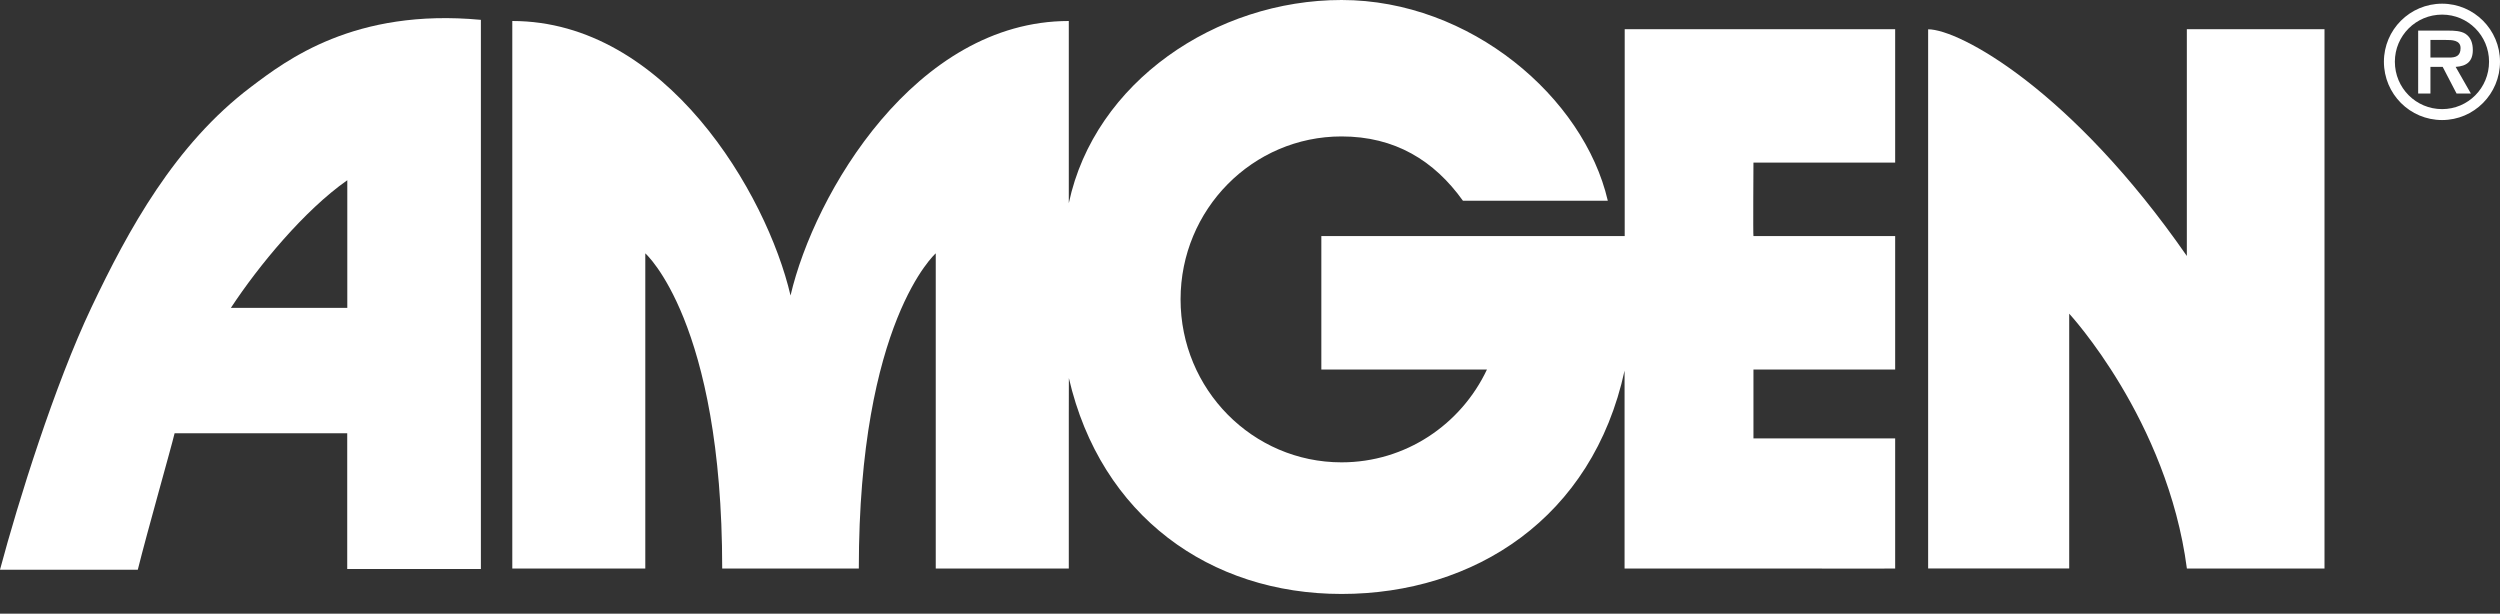 <svg width="110" height="27" viewBox="0 0 110 27" fill="none" xmlns="http://www.w3.org/2000/svg">
<rect x="0" y="0" width="110" height="27" fill="#333333" stroke="none"/>
<path d="M64.368 8.831C63.105 7.064 61.375 6.003 59.028 6.003C55.117 6.003 51.945 9.212 51.945 13.172C51.945 17.134 55.117 20.343 59.028 20.343C61.85 20.343 64.287 18.675 65.425 16.261C65.425 16.261 58.139 16.265 58.139 16.261V10.388H71.487V1.284H83.387V7.154H77.152C77.152 7.154 77.131 10.388 77.152 10.388H83.387V16.258H77.152V19.29H83.387V25.014C83.587 25.026 71.481 25.006 71.481 25.014V16.307C70.073 22.794 64.871 26.134 59.028 26.134C53.241 26.134 48.432 22.705 47.03 16.634L47.027 18.198V25.014H41.173V11.147C41.173 11.147 37.788 14.135 37.788 25.014H31.777C31.777 14.135 28.393 11.147 28.393 11.147V25.014H22.541V0.924C29.283 0.924 33.737 8.514 34.782 12.997H34.785C35.829 8.515 40.282 0.924 47.027 0.924V8.938L47.03 8.928C48.165 3.606 53.509 0 59.028 0C64.698 0 69.689 4.288 70.743 8.831H64.368Z" fill="white"/>
<path d="M96.223 25.015C95.366 18.465 91.045 13.802 91.045 13.802V25.012H84.838V1.289C86.216 1.289 91.157 3.962 96.221 11.263V1.284H102.278V25.015H96.223Z" fill="white"/>
<path d="M7.682 19.065C7.519 19.748 6.48 23.392 6.063 25.067H0C0.801 22.069 2.402 16.941 4.026 13.519C5.647 10.109 7.693 6.354 11.044 3.824C12.593 2.653 15.596 0.352 21.159 0.873V25.036H15.278V19.065H7.682ZM15.281 13.546V7.93C13.398 9.247 11.378 11.691 10.159 13.546H15.281Z" fill="white"/>
<path d="M104.892 2.715C104.892 1.308 106.036 0.162 107.453 0.162C108.857 0.162 110 1.308 110 2.715C110 4.134 108.857 5.282 107.453 5.282C106.036 5.282 104.892 4.134 104.892 2.715ZM109.518 2.715C109.518 1.569 108.597 0.643 107.453 0.643C106.302 0.643 105.374 1.569 105.374 2.715C105.374 3.872 106.302 4.801 107.453 4.801C108.597 4.801 109.518 3.872 109.518 2.715ZM108.719 4.116H108.089L107.479 2.943H106.939V4.116H106.399V1.347H107.732C107.966 1.347 108.27 1.355 108.478 1.485C108.724 1.647 108.804 1.914 108.804 2.2C108.804 2.702 108.538 2.911 108.049 2.943L108.719 4.116ZM107.744 2.532C108.049 2.539 108.265 2.467 108.265 2.116C108.265 1.758 107.875 1.758 107.609 1.758H106.939V2.532H107.744Z" fill="white"/>
</svg>
